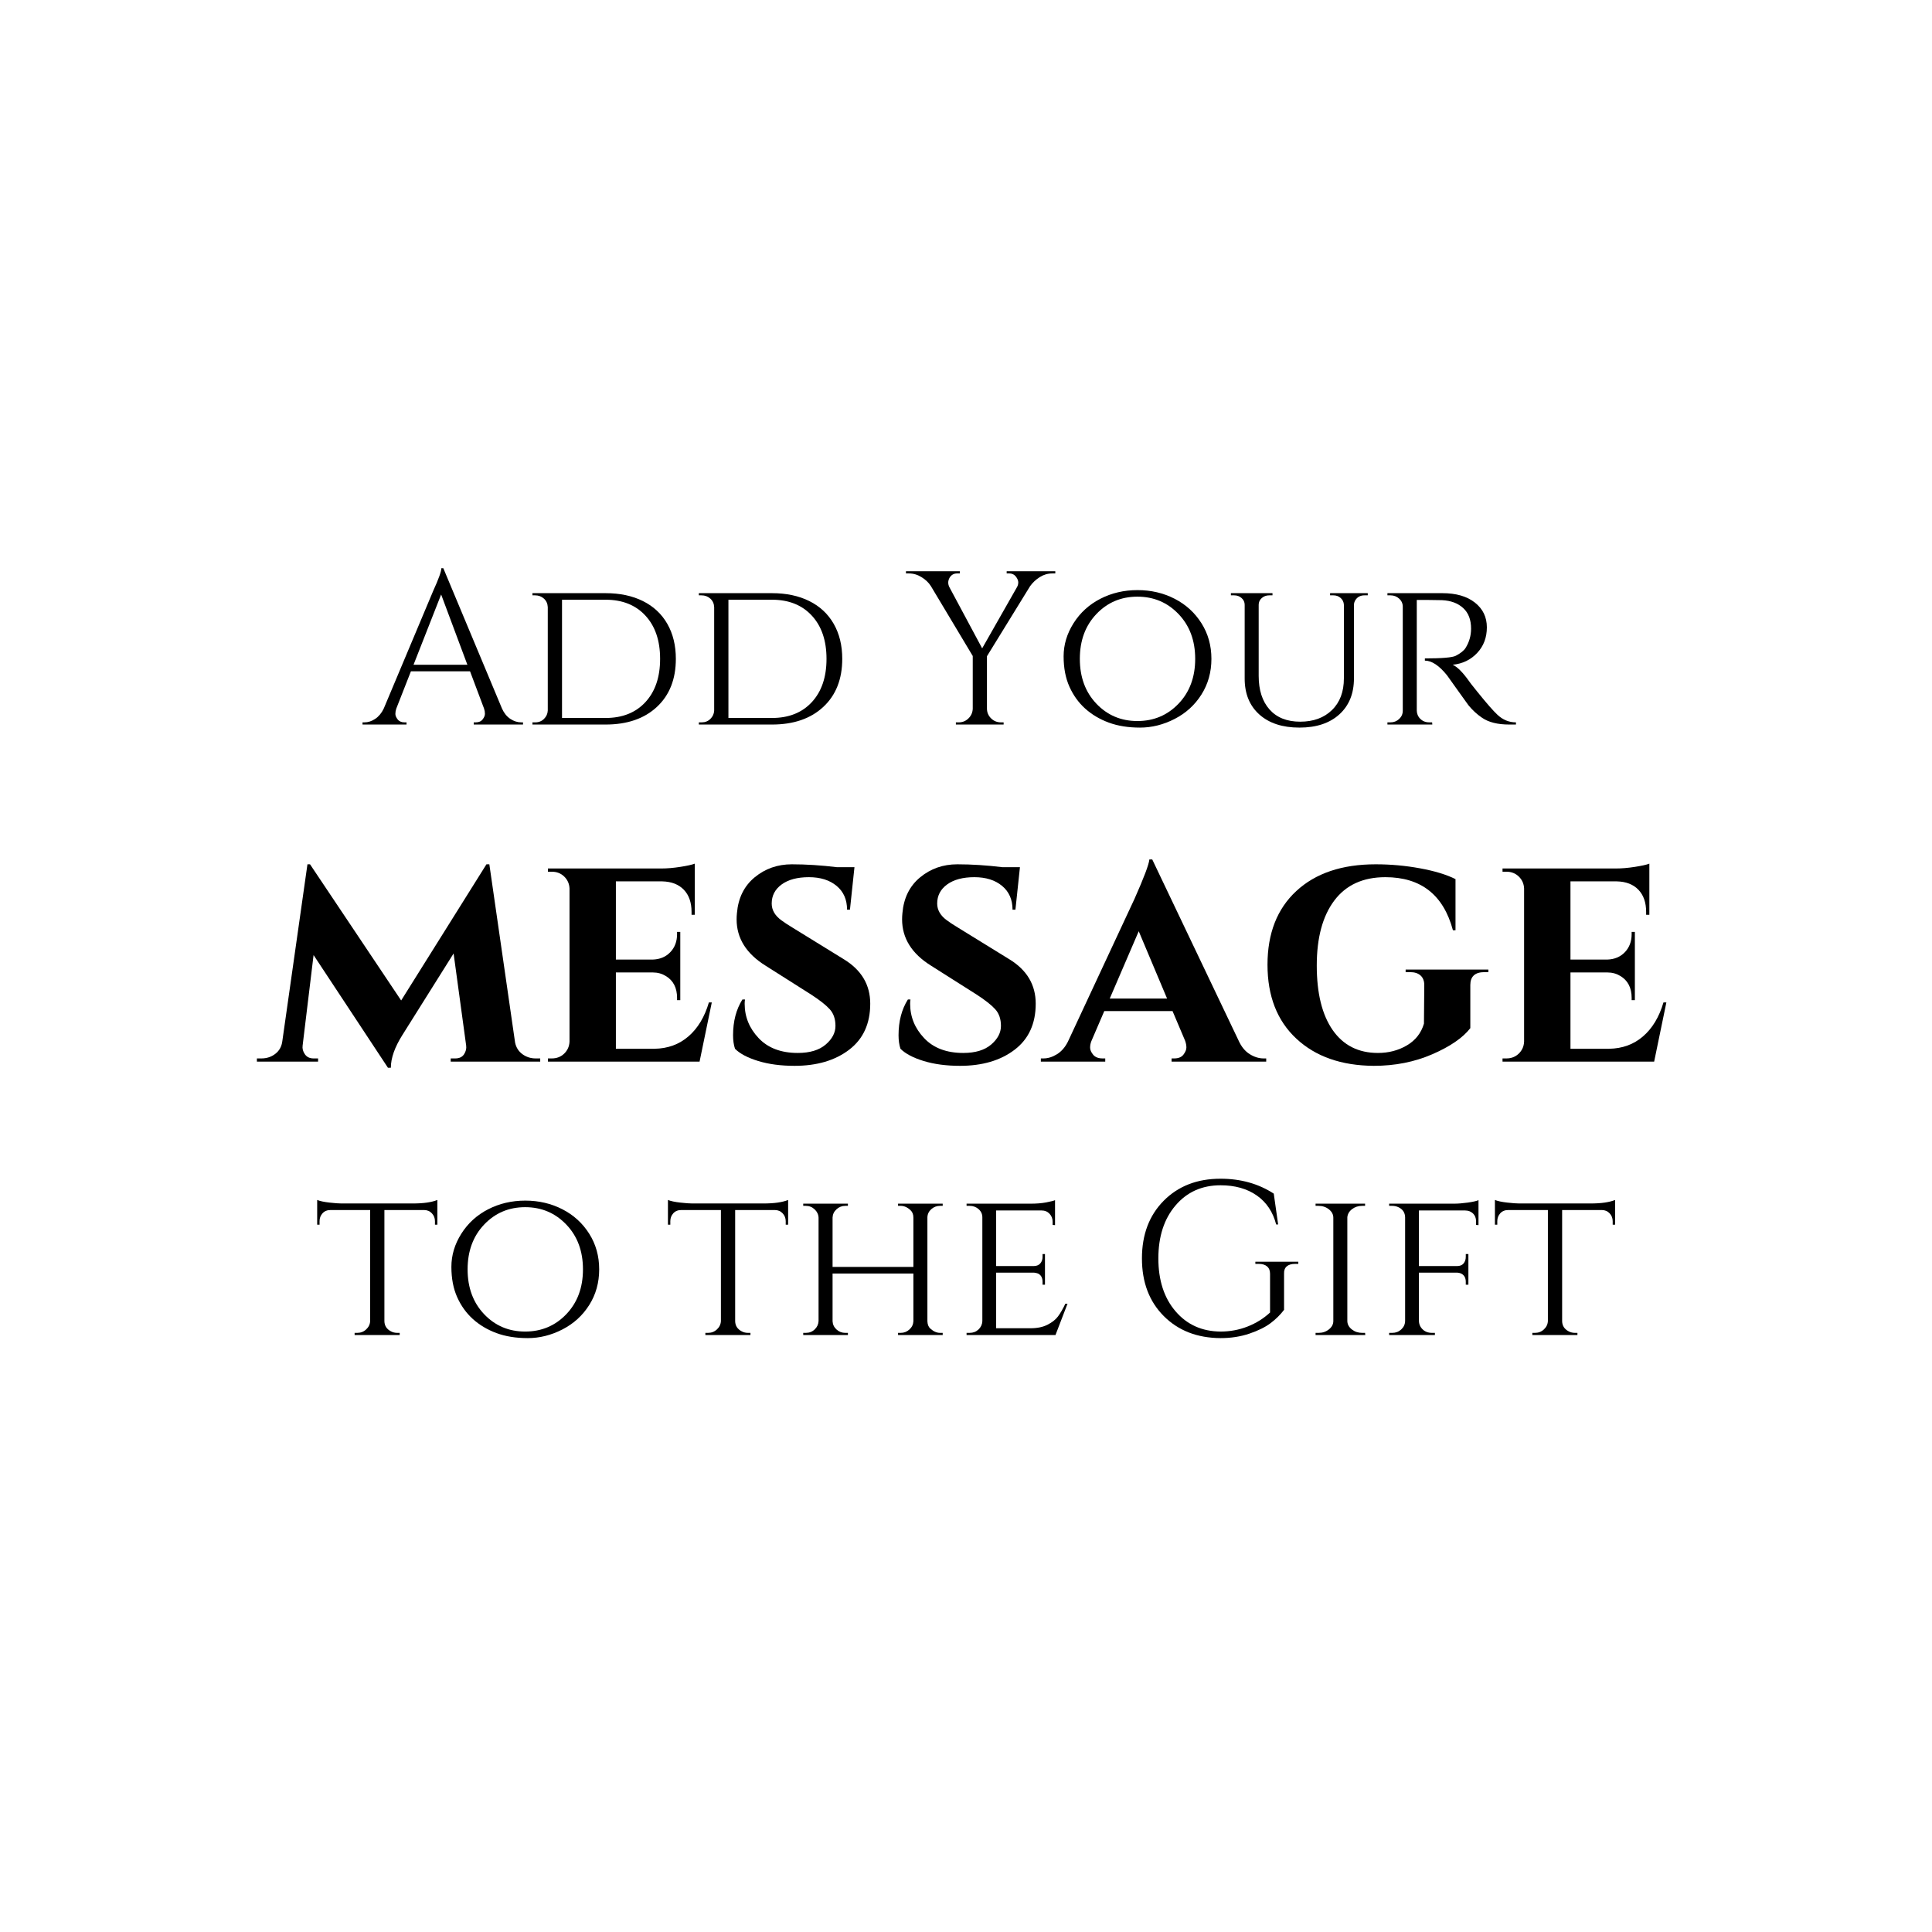 <svg version="1.0" preserveAspectRatio="xMidYMid meet" height="1000" viewBox="0 0 750 750" zoomAndPan="magnify" width="1000" xmlns:xlink="http://www.w3.org/1999/xlink" xmlns="http://www.w3.org/2000/svg"><defs><g></g></defs><rect fill-opacity="1" height="900" y="-75" fill="#ffffff" width="900" x="-75"></rect><rect fill-opacity="1" height="900" y="-75" fill="#ffffff" width="900" x="-75"></rect><g fill-opacity="1" fill="#000000"><g transform="translate(141.501, 281.265)"><g><path d="M 60.859 -0.844 L 61.531 -0.844 L 61.531 0 L 42.406 0 L 42.406 -0.844 L 43.172 -0.844 C 44.359 -0.844 45.25 -1.223 45.844 -1.984 C 46.445 -2.754 46.75 -3.477 46.75 -4.156 C 46.75 -4.844 46.633 -5.523 46.406 -6.203 L 40.969 -20.656 L 18.016 -20.656 L 12.312 -6.125 C 12.094 -5.438 11.984 -4.766 11.984 -4.109 C 11.984 -3.461 12.281 -2.754 12.875 -1.984 C 13.469 -1.223 14.359 -0.844 15.547 -0.844 L 16.312 -0.844 L 16.312 0 L -0.766 0 L -0.766 -0.844 L 0 -0.844 C 1.414 -0.844 2.801 -1.297 4.156 -2.203 C 5.52 -3.109 6.625 -4.441 7.469 -6.203 L 26.688 -51.938 C 28.781 -56.52 29.828 -59.438 29.828 -60.688 L 30.594 -60.688 L 53.375 -6.203 C 54.164 -4.441 55.238 -3.109 56.594 -2.203 C 57.957 -1.297 59.379 -0.844 60.859 -0.844 Z M 19.031 -23.203 L 39.938 -23.203 L 29.75 -50.484 Z M 19.031 -23.203"></path></g></g></g><g fill-opacity="1" fill="#000000"><g transform="translate(202.019, 281.265)"><g><path d="M 60.344 -25.5 C 60.344 -17.625 57.891 -11.406 52.984 -6.844 C 48.086 -2.281 41.445 0 33.062 0 L 4.672 0 L 4.672 -0.844 L 5.781 -0.844 C 7.133 -0.844 8.266 -1.297 9.172 -2.203 C 10.086 -3.109 10.57 -4.188 10.625 -5.438 L 10.625 -45.562 C 10.57 -46.914 10.078 -48.02 9.141 -48.875 C 8.203 -49.727 7.051 -50.156 5.688 -50.156 L 4.672 -50.156 L 4.672 -51 L 33.062 -51 C 38.613 -51 43.441 -49.977 47.547 -47.938 C 51.66 -45.895 54.82 -42.945 57.031 -39.094 C 59.238 -35.238 60.344 -30.707 60.344 -25.5 Z M 16.156 -48.453 L 16.156 -2.547 L 33.062 -2.547 C 39.582 -2.547 44.738 -4.598 48.531 -8.703 C 52.332 -12.816 54.234 -18.414 54.234 -25.5 C 54.234 -32.582 52.332 -38.176 48.531 -42.281 C 44.738 -46.395 39.582 -48.453 33.062 -48.453 Z M 16.156 -48.453"></path></g></g></g><g fill-opacity="1" fill="#000000"><g transform="translate(266.616, 281.265)"><g><path d="M 60.344 -25.5 C 60.344 -17.625 57.891 -11.406 52.984 -6.844 C 48.086 -2.281 41.445 0 33.062 0 L 4.672 0 L 4.672 -0.844 L 5.781 -0.844 C 7.133 -0.844 8.266 -1.297 9.172 -2.203 C 10.086 -3.109 10.57 -4.188 10.625 -5.438 L 10.625 -45.562 C 10.57 -46.914 10.078 -48.02 9.141 -48.875 C 8.203 -49.727 7.051 -50.156 5.688 -50.156 L 4.672 -50.156 L 4.672 -51 L 33.062 -51 C 38.613 -51 43.441 -49.977 47.547 -47.938 C 51.66 -45.895 54.82 -42.945 57.031 -39.094 C 59.238 -35.238 60.344 -30.707 60.344 -25.5 Z M 16.156 -48.453 L 16.156 -2.547 L 33.062 -2.547 C 39.582 -2.547 44.738 -4.598 48.531 -8.703 C 52.332 -12.816 54.234 -18.414 54.234 -25.5 C 54.234 -32.582 52.332 -38.176 48.531 -42.281 C 44.738 -46.395 39.582 -48.453 33.062 -48.453 Z M 16.156 -48.453"></path></g></g></g><g fill-opacity="1" fill="#000000"><g transform="translate(331.213, 281.265)"><g></g></g></g><g fill-opacity="1" fill="#000000"><g transform="translate(352.462, 281.265)"><g><path d="M 57.203 -58.656 L 56.016 -58.656 C 54.305 -58.656 52.703 -58.188 51.203 -57.25 C 49.703 -56.312 48.441 -55.133 47.422 -53.719 L 30.672 -26.516 L 30.672 -6.203 C 30.672 -4.734 31.195 -3.473 32.25 -2.422 C 33.301 -1.367 34.594 -0.844 36.125 -0.844 L 37.141 -0.844 L 37.141 0 L 18.609 0 L 18.609 -0.844 L 19.719 -0.844 C 21.188 -0.844 22.441 -1.352 23.484 -2.375 C 24.535 -3.395 25.094 -4.645 25.156 -6.125 L 25.156 -26.609 L 8.922 -53.719 C 8.066 -55.082 6.859 -56.242 5.297 -57.203 C 3.742 -58.172 2.117 -58.656 0.422 -58.656 L -0.766 -58.656 L -0.766 -59.5 L 20.141 -59.5 L 20.141 -58.656 L 19.031 -58.656 C 17.781 -58.656 16.816 -58.086 16.141 -56.953 C 15.805 -56.328 15.641 -55.719 15.641 -55.125 C 15.641 -54.531 15.781 -53.945 16.062 -53.375 L 28.812 -29.578 L 42.406 -53.469 C 42.688 -54.031 42.828 -54.594 42.828 -55.156 C 42.828 -55.727 42.629 -56.328 42.234 -56.953 C 41.555 -58.086 40.594 -58.656 39.344 -58.656 L 38.328 -58.656 L 38.328 -59.5 L 57.203 -59.5 Z M 57.203 -58.656"></path></g></g></g><g fill-opacity="1" fill="#000000"><g transform="translate(408.644, 281.265)"><g><path d="M 18.531 -48.828 C 22.895 -51.066 27.695 -52.188 32.938 -52.188 C 38.176 -52.188 42.977 -51.066 47.344 -48.828 C 51.707 -46.586 55.176 -43.426 57.75 -39.344 C 60.332 -35.27 61.625 -30.656 61.625 -25.5 C 61.625 -20.344 60.332 -15.723 57.75 -11.641 C 55.176 -7.566 51.707 -4.41 47.344 -2.172 C 42.977 0.066 38.5 1.188 33.906 1.188 C 29.32 1.188 25.27 0.535 21.75 -0.766 C 18.238 -2.066 15.191 -3.879 12.609 -6.203 C 10.035 -8.523 8 -11.359 6.5 -14.703 C 5 -18.047 4.25 -21.969 4.25 -26.469 C 4.25 -30.977 5.535 -35.27 8.109 -39.344 C 10.691 -43.426 14.164 -46.586 18.531 -48.828 Z M 16.953 -8.109 C 21.234 -3.609 26.547 -1.359 32.891 -1.359 C 39.242 -1.359 44.57 -3.609 48.875 -8.109 C 53.176 -12.617 55.328 -18.414 55.328 -25.5 C 55.328 -32.582 53.176 -38.375 48.875 -42.875 C 44.57 -47.383 39.242 -49.641 32.891 -49.641 C 26.547 -49.641 21.234 -47.383 16.953 -42.875 C 12.68 -38.375 10.547 -32.582 10.547 -25.5 C 10.547 -18.414 12.68 -12.617 16.953 -8.109 Z M 16.953 -8.109"></path></g></g></g><g fill-opacity="1" fill="#000000"><g transform="translate(474.431, 281.265)"><g><path d="M 56.531 -50.156 L 55.25 -50.156 C 53.719 -50.156 52.555 -49.555 51.766 -48.359 C 51.422 -47.848 51.223 -47.254 51.172 -46.578 L 51.172 -17.938 C 51.172 -12.039 49.285 -7.379 45.516 -3.953 C 41.742 -0.523 36.57 1.188 30 1.188 C 23.426 1.188 18.238 -0.508 14.438 -3.906 C 10.645 -7.312 8.75 -11.957 8.75 -17.844 L 8.75 -46.5 C 8.75 -47.52 8.352 -48.383 7.562 -49.094 C 6.77 -49.801 5.805 -50.156 4.672 -50.156 L 3.406 -50.156 L 3.406 -51 L 19.547 -51 L 19.547 -50.156 L 18.281 -50.156 C 17.145 -50.156 16.176 -49.801 15.375 -49.094 C 14.582 -48.383 14.188 -47.52 14.188 -46.5 L 14.188 -18.875 C 14.188 -13.375 15.586 -9.035 18.391 -5.859 C 21.203 -2.691 25.172 -1.109 30.297 -1.109 C 35.43 -1.109 39.539 -2.609 42.625 -5.609 C 45.719 -8.609 47.266 -12.719 47.266 -17.938 L 47.266 -46.5 C 47.203 -47.57 46.785 -48.445 46.016 -49.125 C 45.254 -49.812 44.312 -50.156 43.188 -50.156 L 41.906 -50.156 L 41.906 -51 L 56.531 -51 Z M 56.531 -50.156"></path></g></g></g><g fill-opacity="1" fill="#000000"><g transform="translate(533.929, 281.265)"><g><path d="M 20.562 -48.359 L 16.062 -48.359 L 16.062 -5.438 C 16.125 -3.688 16.914 -2.352 18.438 -1.438 C 19.176 -1.039 20 -0.844 20.906 -0.844 L 22.016 -0.844 L 22.094 0 L 4.672 0 L 4.672 -0.844 L 5.859 -0.844 C 7.16 -0.844 8.281 -1.281 9.219 -2.156 C 10.156 -3.039 10.625 -4.109 10.625 -5.359 L 10.625 -45.734 C 10.625 -46.973 10.156 -48.02 9.219 -48.875 C 8.281 -49.727 7.16 -50.156 5.859 -50.156 L 4.672 -50.156 L 4.672 -51 L 26.016 -51 C 31.336 -51 35.539 -49.781 38.625 -47.344 C 41.719 -44.906 43.266 -41.703 43.266 -37.734 C 43.266 -33.773 42.016 -30.461 39.516 -27.797 C 37.023 -25.129 33.852 -23.598 30 -23.203 C 31.812 -22.41 33.992 -20.203 36.547 -16.578 C 36.492 -16.578 37.473 -15.328 39.484 -12.828 C 41.492 -10.336 43.109 -8.398 44.328 -7.016 C 45.547 -5.629 46.551 -4.566 47.344 -3.828 C 49.438 -1.836 51.844 -0.844 54.562 -0.844 L 54.562 0 L 51.938 0 C 47.457 0 43.941 -0.879 41.391 -2.641 C 39.461 -3.941 37.707 -5.555 36.125 -7.484 C 35.781 -7.93 34.348 -9.926 31.828 -13.469 C 29.305 -17.008 27.961 -18.895 27.797 -19.125 C 24.734 -22.914 21.867 -24.812 19.203 -24.812 L 19.203 -25.672 C 25.836 -25.672 29.832 -26.008 31.188 -26.688 C 33.062 -27.656 34.336 -28.676 35.016 -29.75 C 36.43 -32.02 37.141 -34.516 37.141 -37.234 C 37.141 -40.691 36.117 -43.352 34.078 -45.219 C 32.047 -47.094 29.301 -48.113 25.844 -48.281 C 24.312 -48.332 22.551 -48.359 20.562 -48.359 Z M 20.562 -48.359"></path></g></g></g><g fill-opacity="1" fill="#000000"><g transform="translate(587.224, 281.265)"><g></g></g></g><g fill-opacity="1" fill="#000000"><g transform="translate(364.368, 399.765)"><g></g></g></g><g fill-opacity="1" fill="#000000"><g transform="translate(121.849, 518.265)"><g><path d="M 27.375 -48.531 L 27.375 -5.359 C 27.426 -3.598 28.273 -2.289 29.922 -1.438 C 30.66 -1.039 31.484 -0.844 32.391 -0.844 L 33.312 -0.844 L 33.312 0 L 15.812 0 L 15.812 -0.844 L 16.828 -0.844 C 18.191 -0.844 19.352 -1.297 20.312 -2.203 C 21.281 -3.109 21.789 -4.188 21.844 -5.438 L 21.844 -48.531 L 6.453 -48.531 C 5.148 -48.531 4.113 -48.102 3.344 -47.25 C 2.582 -46.406 2.203 -45.391 2.203 -44.203 L 2.203 -42.844 L 1.281 -42.844 L 1.281 -52.438 C 2.406 -51.988 4.004 -51.648 6.078 -51.422 C 8.148 -51.191 9.691 -51.078 10.703 -51.078 L 38.422 -51.078 C 42.504 -51.078 45.676 -51.531 47.938 -52.438 L 47.938 -42.844 L 47 -42.844 L 47 -44.203 C 47 -45.391 46.602 -46.406 45.812 -47.25 C 45.02 -48.102 44 -48.531 42.75 -48.531 Z M 27.375 -48.531"></path></g></g></g><g fill-opacity="1" fill="#000000"><g transform="translate(170.977, 518.265)"><g><path d="M 18.531 -48.828 C 22.895 -51.066 27.695 -52.188 32.938 -52.188 C 38.176 -52.188 42.977 -51.066 47.344 -48.828 C 51.707 -46.586 55.176 -43.426 57.75 -39.344 C 60.332 -35.27 61.625 -30.656 61.625 -25.5 C 61.625 -20.344 60.332 -15.723 57.75 -11.641 C 55.176 -7.566 51.707 -4.41 47.344 -2.172 C 42.977 0.066 38.5 1.188 33.906 1.188 C 29.32 1.188 25.27 0.535 21.75 -0.766 C 18.238 -2.066 15.191 -3.879 12.609 -6.203 C 10.035 -8.523 8 -11.359 6.5 -14.703 C 5 -18.047 4.25 -21.969 4.25 -26.469 C 4.25 -30.977 5.535 -35.27 8.109 -39.344 C 10.691 -43.426 14.164 -46.586 18.531 -48.828 Z M 16.953 -8.109 C 21.234 -3.609 26.547 -1.359 32.891 -1.359 C 39.242 -1.359 44.57 -3.609 48.875 -8.109 C 53.176 -12.617 55.328 -18.414 55.328 -25.5 C 55.328 -32.582 53.176 -38.375 48.875 -42.875 C 44.57 -47.383 39.242 -49.641 32.891 -49.641 C 26.547 -49.641 21.234 -47.383 16.953 -42.875 C 12.68 -38.375 10.547 -32.582 10.547 -25.5 C 10.547 -18.414 12.68 -12.617 16.953 -8.109 Z M 16.953 -8.109"></path></g></g></g><g fill-opacity="1" fill="#000000"><g transform="translate(236.764, 518.265)"><g></g></g></g><g fill-opacity="1" fill="#000000"><g transform="translate(258.013, 518.265)"><g><path d="M 27.375 -48.531 L 27.375 -5.359 C 27.426 -3.598 28.273 -2.289 29.922 -1.438 C 30.66 -1.039 31.484 -0.844 32.391 -0.844 L 33.312 -0.844 L 33.312 0 L 15.812 0 L 15.812 -0.844 L 16.828 -0.844 C 18.191 -0.844 19.352 -1.297 20.312 -2.203 C 21.281 -3.109 21.789 -4.188 21.844 -5.438 L 21.844 -48.531 L 6.453 -48.531 C 5.148 -48.531 4.113 -48.102 3.344 -47.25 C 2.582 -46.406 2.203 -45.391 2.203 -44.203 L 2.203 -42.844 L 1.281 -42.844 L 1.281 -52.438 C 2.406 -51.988 4.004 -51.648 6.078 -51.422 C 8.148 -51.191 9.691 -51.078 10.703 -51.078 L 38.422 -51.078 C 42.504 -51.078 45.676 -51.531 47.938 -52.438 L 47.938 -42.844 L 47 -42.844 L 47 -44.203 C 47 -45.391 46.602 -46.406 45.812 -47.25 C 45.02 -48.102 44 -48.531 42.75 -48.531 Z M 27.375 -48.531"></path></g></g></g><g fill-opacity="1" fill="#000000"><g transform="translate(307.141, 518.265)"><g><path d="M 42.5 -0.844 C 43.801 -0.844 44.93 -1.281 45.891 -2.156 C 46.859 -3.039 47.375 -4.109 47.438 -5.359 L 47.438 -23.891 L 16.062 -23.891 L 16.062 -5.359 C 16.125 -4.109 16.633 -3.039 17.594 -2.156 C 18.562 -1.281 19.695 -0.844 21 -0.844 L 22.016 -0.844 L 22.016 0 L 4.672 0 L 4.672 -0.844 L 5.688 -0.844 C 7.051 -0.844 8.203 -1.297 9.141 -2.203 C 10.078 -3.109 10.57 -4.188 10.625 -5.438 L 10.625 -45.562 C 10.57 -46.812 10.062 -47.891 9.094 -48.797 C 8.133 -49.703 7 -50.156 5.688 -50.156 L 4.672 -50.156 L 4.672 -51 L 22.016 -51 L 22.016 -50.156 L 21 -50.156 C 19.695 -50.156 18.562 -49.711 17.594 -48.828 C 16.633 -47.953 16.125 -46.891 16.062 -45.641 L 16.062 -26.438 L 47.438 -26.438 L 47.438 -45.562 C 47.438 -46.812 47.066 -47.773 46.328 -48.453 C 45.141 -49.586 43.863 -50.156 42.5 -50.156 L 41.484 -50.156 L 41.484 -51 L 58.812 -51 L 58.812 -50.156 L 57.797 -50.156 C 56.492 -50.156 55.359 -49.727 54.391 -48.875 C 53.43 -48.02 52.926 -46.973 52.875 -45.734 L 52.875 -5.359 C 52.926 -4.109 53.289 -3.172 53.969 -2.547 C 55.219 -1.41 56.492 -0.844 57.797 -0.844 L 58.812 -0.844 L 58.812 0 L 41.484 0 L 41.484 -0.844 Z M 42.5 -0.844"></path></g></g></g><g fill-opacity="1" fill="#000000"><g transform="translate(370.548, 518.265)"><g><path d="M 5.859 -0.844 C 7.223 -0.844 8.367 -1.281 9.297 -2.156 C 10.234 -3.039 10.734 -4.109 10.797 -5.359 L 10.797 -45.734 C 10.797 -46.973 10.312 -48.02 9.344 -48.875 C 8.383 -49.727 7.223 -50.156 5.859 -50.156 L 4.672 -50.156 L 4.672 -51 L 29.5 -51 C 31.82 -51 33.859 -51.164 35.609 -51.5 C 37.367 -51.844 38.504 -52.129 39.016 -52.359 L 39.016 -42.672 L 38.078 -42.75 L 38.078 -44.031 C 38.078 -45.219 37.68 -46.234 36.891 -47.078 C 36.098 -47.93 35.078 -48.359 33.828 -48.359 L 16.156 -48.359 L 16.156 -26.781 L 30.688 -26.781 C 31.82 -26.781 32.688 -27.117 33.281 -27.797 C 33.875 -28.473 34.172 -29.32 34.172 -30.344 L 34.172 -31.453 L 35.109 -31.453 L 35.109 -19.547 L 34.172 -19.547 L 34.172 -20.656 C 34.172 -22.238 33.578 -23.316 32.391 -23.891 C 31.93 -24.055 31.445 -24.164 30.938 -24.219 L 16.156 -24.219 L 16.156 -2.641 L 29.5 -2.641 C 32.102 -2.641 34.297 -3.094 36.078 -4 C 37.867 -4.906 39.227 -5.977 40.156 -7.219 C 41.094 -8.469 42.047 -10.113 43.016 -12.156 L 43.859 -12.156 L 39.188 0 L 4.672 0 L 4.672 -0.844 Z M 5.859 -0.844"></path></g></g></g><g fill-opacity="1" fill="#000000"><g transform="translate(416.956, 518.265)"><g></g></g></g><g fill-opacity="1" fill="#000000"><g transform="translate(438.205, 518.265)"><g><path d="M 35.609 1.188 C 26.547 1.133 19.191 -1.723 13.547 -7.391 C 7.91 -13.055 5.094 -20.508 5.094 -29.75 C 5.094 -38.988 7.91 -46.453 13.547 -52.141 C 19.191 -57.836 26.547 -60.688 35.609 -60.688 C 43.43 -60.688 50.316 -58.758 56.266 -54.906 L 57.969 -42.922 L 57.203 -42.922 C 55.953 -47.797 53.441 -51.551 49.672 -54.188 C 45.91 -56.82 41.223 -58.141 35.609 -58.141 C 28.41 -58.141 22.586 -55.531 18.141 -50.312 C 13.691 -45.102 11.469 -38.25 11.469 -29.75 C 11.469 -21.25 13.691 -14.406 18.141 -9.219 C 22.586 -4.031 28.41 -1.41 35.609 -1.359 C 39.297 -1.359 42.797 -2.008 46.109 -3.312 C 49.422 -4.613 52.328 -6.426 54.828 -8.75 L 54.828 -23.797 C 54.828 -25.047 54.441 -25.992 53.672 -26.641 C 52.91 -27.297 51.848 -27.625 50.484 -27.625 L 49.125 -27.625 L 49.125 -28.469 L 65.797 -28.469 L 65.797 -27.625 L 64.516 -27.625 C 63.098 -27.625 62.02 -27.297 61.281 -26.641 C 60.551 -25.992 60.211 -25.047 60.266 -23.797 L 60.266 -9.781 C 58.797 -7.852 57.039 -6.125 55 -4.594 C 52.957 -3.062 50.223 -1.711 46.797 -0.547 C 43.367 0.609 39.641 1.188 35.609 1.188 Z M 35.609 1.188"></path></g></g></g><g fill-opacity="1" fill="#000000"><g transform="translate(506.032, 518.265)"><g><path d="M 5.859 -0.844 C 7.391 -0.844 8.723 -1.297 9.859 -2.203 C 10.992 -3.109 11.562 -4.188 11.562 -5.438 L 11.562 -45.562 C 11.562 -46.812 10.992 -47.891 9.859 -48.797 C 8.723 -49.703 7.363 -50.156 5.781 -50.156 L 4.672 -50.156 L 4.672 -51 L 23.891 -51 L 23.891 -50.156 L 22.781 -50.156 C 21.25 -50.156 19.93 -49.727 18.828 -48.875 C 17.723 -48.02 17.113 -46.973 17 -45.734 L 17 -5.359 C 17.051 -4.109 17.645 -3.039 18.781 -2.156 C 19.914 -1.281 21.25 -0.844 22.781 -0.844 L 23.891 -0.844 L 23.969 0 L 4.672 0 L 4.672 -0.844 Z M 5.859 -0.844"></path></g></g></g><g fill-opacity="1" fill="#000000"><g transform="translate(534.59, 518.265)"><g><path d="M 38.422 -44.031 C 38.422 -45.957 37.598 -47.289 35.953 -48.031 C 35.391 -48.25 34.797 -48.359 34.172 -48.359 L 16.234 -48.359 L 16.234 -26.781 L 31.031 -26.781 C 32.156 -26.781 33 -27.117 33.562 -27.797 C 34.133 -28.473 34.422 -29.32 34.422 -30.344 L 34.422 -31.453 L 35.438 -31.453 L 35.438 -19.547 L 34.422 -19.547 L 34.422 -20.656 C 34.422 -22.008 33.969 -23 33.062 -23.625 C 32.551 -23.969 31.926 -24.164 31.188 -24.219 L 16.234 -24.219 L 16.234 -5.438 C 16.285 -3.906 16.969 -2.66 18.281 -1.703 C 19.125 -1.129 20.113 -0.844 21.25 -0.844 L 22.438 -0.844 L 22.438 0 L 4.672 0 L 4.672 -0.844 L 5.859 -0.844 C 7.223 -0.844 8.383 -1.281 9.344 -2.156 C 10.312 -3.039 10.82 -4.109 10.875 -5.359 L 10.875 -45.734 C 10.82 -47.484 10.004 -48.758 8.422 -49.562 C 7.617 -49.957 6.766 -50.156 5.859 -50.156 L 4.672 -50.156 L 4.672 -51 L 29.75 -51 C 31.395 -51 33.207 -51.141 35.188 -51.422 C 37.176 -51.703 38.566 -52.016 39.359 -52.359 L 39.359 -42.672 L 38.422 -42.75 Z M 38.422 -44.031"></path></g></g></g><g fill-opacity="1" fill="#000000"><g transform="translate(579.043, 518.265)"><g><path d="M 27.375 -48.531 L 27.375 -5.359 C 27.426 -3.598 28.273 -2.289 29.922 -1.438 C 30.66 -1.039 31.484 -0.844 32.391 -0.844 L 33.312 -0.844 L 33.312 0 L 15.812 0 L 15.812 -0.844 L 16.828 -0.844 C 18.191 -0.844 19.352 -1.297 20.312 -2.203 C 21.281 -3.109 21.789 -4.188 21.844 -5.438 L 21.844 -48.531 L 6.453 -48.531 C 5.148 -48.531 4.113 -48.102 3.344 -47.25 C 2.582 -46.406 2.203 -45.391 2.203 -44.203 L 2.203 -42.844 L 1.281 -42.844 L 1.281 -52.438 C 2.406 -51.988 4.004 -51.648 6.078 -51.422 C 8.148 -51.191 9.691 -51.078 10.703 -51.078 L 38.422 -51.078 C 42.504 -51.078 45.676 -51.531 47.938 -52.438 L 47.938 -42.844 L 47 -42.844 L 47 -44.203 C 47 -45.391 46.602 -46.406 45.812 -47.25 C 45.02 -48.102 44 -48.531 42.75 -48.531 Z M 27.375 -48.531"></path></g></g></g><g fill-opacity="1" fill="#000000"><g transform="translate(100.603, 412.13)"><g><path d="M 107.359 -1.25 L 109.109 -1.25 L 109.109 0 L 74.359 0 L 74.359 -1.25 L 76.109 -1.25 C 77.691 -1.25 78.836 -1.789 79.547 -2.875 C 80.254 -3.957 80.523 -5.082 80.359 -6.25 L 75.484 -42 L 55.625 -10.375 C 52.625 -5.625 51.125 -1.375 51.125 2.375 L 50 2.375 L 21.125 -41.375 L 16.875 -6.25 C 16.707 -5.082 17 -3.957 17.75 -2.875 C 18.5 -1.789 19.625 -1.25 21.125 -1.25 L 22.875 -1.25 L 22.875 0 L -0.875 0 L -0.875 -1.25 L 0.875 -1.25 C 2.957 -1.25 4.77 -1.852 6.312 -3.062 C 7.852 -4.27 8.75 -5.914 9 -8 L 18.75 -76.609 L 19.75 -76.609 L 55.125 -23.75 L 88.234 -76.609 L 89.359 -76.609 L 99.359 -7.375 C 99.773 -5.457 100.734 -3.957 102.234 -2.875 C 103.734 -1.789 105.441 -1.25 107.359 -1.25 Z M 107.359 -1.25"></path></g></g></g><g fill-opacity="1" fill="#000000"><g transform="translate(208.461, 412.13)"><g><path d="M 63.109 0 L 4.25 0 L 4.25 -1.25 L 5.75 -1.25 C 7.664 -1.25 9.27 -1.875 10.562 -3.125 C 11.852 -4.375 12.539 -5.914 12.625 -7.75 L 12.625 -67.234 C 12.539 -69.066 11.852 -70.609 10.562 -71.859 C 9.27 -73.109 7.664 -73.734 5.75 -73.734 L 4.25 -73.734 L 4.25 -74.984 L 48.25 -74.984 C 50.5 -74.984 52.957 -75.191 55.625 -75.609 C 58.289 -76.023 60.164 -76.441 61.25 -76.859 L 61.25 -57 L 60 -57 L 60 -58.125 C 60 -61.781 59 -64.648 57 -66.734 C 55 -68.816 52.207 -69.898 48.625 -69.984 L 30.625 -69.984 L 30.625 -39.625 L 44.875 -39.625 C 47.707 -39.707 50 -40.664 51.75 -42.5 C 53.5 -44.332 54.375 -46.664 54.375 -49.5 L 54.375 -50.375 L 55.625 -50.375 L 55.625 -23.875 L 54.375 -23.875 L 54.375 -24.75 C 54.375 -28.664 52.914 -31.5 50 -33.25 C 48.5 -34.164 46.832 -34.625 45 -34.625 L 30.625 -34.625 L 30.625 -5 L 45.625 -5 C 50.789 -5.082 55.18 -6.688 58.797 -9.812 C 62.422 -12.938 65.066 -17.332 66.734 -23 L 67.859 -23 Z M 63.109 0"></path></g></g></g><g fill-opacity="1" fill="#000000"><g transform="translate(278.825, 412.13)"><g><path d="M 5.75 -10.25 C 5.75 -15.664 6.957 -20.289 9.375 -24.125 L 10.375 -24.125 C 10.289 -23.539 10.25 -23 10.25 -22.5 C 10.25 -17.414 12.062 -12.957 15.688 -9.125 C 19.312 -5.289 24.375 -3.375 30.875 -3.375 C 35.539 -3.375 39.145 -4.457 41.688 -6.625 C 44.227 -8.789 45.5 -11.207 45.5 -13.875 C 45.5 -16.539 44.77 -18.688 43.312 -20.312 C 41.852 -21.938 39.457 -23.832 36.125 -26 L 18.375 -37.25 C 10.875 -41.914 7.125 -47.914 7.125 -55.25 C 7.125 -56 7.164 -56.789 7.25 -57.625 C 7.75 -63.531 10.039 -68.172 14.125 -71.547 C 18.207 -74.922 23.02 -76.609 28.562 -76.609 C 34.102 -76.609 39.957 -76.234 46.125 -75.484 L 52.875 -75.484 L 51.125 -59 L 50 -59 C 50 -62.906 48.645 -65.984 45.938 -68.234 C 43.227 -70.484 39.645 -71.609 35.188 -71.609 C 30.727 -71.609 27.207 -70.672 24.625 -68.797 C 22.039 -66.922 20.75 -64.445 20.75 -61.375 C 20.75 -58.875 22 -56.707 24.5 -54.875 C 25.5 -54.125 26.957 -53.164 28.875 -52 L 48.75 -39.75 C 55.582 -35.582 59 -29.832 59 -22.5 C 59 -14.75 56.27 -8.789 50.812 -4.625 C 45.352 -0.457 38.289 1.625 29.625 1.625 C 24.289 1.625 19.582 1 15.5 -0.25 C 11.414 -1.5 8.414 -3.082 6.5 -5 C 6 -6.5 5.75 -8.25 5.75 -10.25 Z M 5.75 -10.25"></path></g></g></g><g fill-opacity="1" fill="#000000"><g transform="translate(343.065, 412.13)"><g><path d="M 5.75 -10.25 C 5.75 -15.664 6.957 -20.289 9.375 -24.125 L 10.375 -24.125 C 10.289 -23.539 10.25 -23 10.25 -22.5 C 10.25 -17.414 12.062 -12.957 15.688 -9.125 C 19.312 -5.289 24.375 -3.375 30.875 -3.375 C 35.539 -3.375 39.145 -4.457 41.688 -6.625 C 44.227 -8.789 45.5 -11.207 45.5 -13.875 C 45.5 -16.539 44.77 -18.688 43.312 -20.312 C 41.852 -21.938 39.457 -23.832 36.125 -26 L 18.375 -37.25 C 10.875 -41.914 7.125 -47.914 7.125 -55.25 C 7.125 -56 7.164 -56.789 7.25 -57.625 C 7.75 -63.531 10.039 -68.172 14.125 -71.547 C 18.207 -74.922 23.02 -76.609 28.562 -76.609 C 34.102 -76.609 39.957 -76.234 46.125 -75.484 L 52.875 -75.484 L 51.125 -59 L 50 -59 C 50 -62.906 48.645 -65.984 45.938 -68.234 C 43.227 -70.484 39.645 -71.609 35.188 -71.609 C 30.727 -71.609 27.207 -70.672 24.625 -68.797 C 22.039 -66.922 20.75 -64.445 20.75 -61.375 C 20.75 -58.875 22 -56.707 24.5 -54.875 C 25.5 -54.125 26.957 -53.164 28.875 -52 L 48.75 -39.75 C 55.582 -35.582 59 -29.832 59 -22.5 C 59 -14.75 56.27 -8.789 50.812 -4.625 C 45.352 -0.457 38.289 1.625 29.625 1.625 C 24.289 1.625 19.582 1 15.5 -0.25 C 11.414 -1.5 8.414 -3.082 6.5 -5 C 6 -6.5 5.75 -8.25 5.75 -10.25 Z M 5.75 -10.25"></path></g></g></g><g fill-opacity="1" fill="#000000"><g transform="translate(407.305, 412.13)"><g><path d="M 83.234 -1.25 L 84.234 -1.25 L 84.234 0 L 47.5 0 L 47.5 -1.25 L 48.5 -1.25 C 50.164 -1.25 51.375 -1.75 52.125 -2.75 C 52.875 -3.75 53.25 -4.664 53.25 -5.5 C 53.25 -6.332 53.082 -7.207 52.75 -8.125 L 47.875 -19.625 L 21.375 -19.625 L 16.375 -8 C 16.039 -7.164 15.875 -6.312 15.875 -5.438 C 15.875 -4.562 16.27 -3.645 17.062 -2.688 C 17.852 -1.727 19.082 -1.25 20.75 -1.25 L 21.75 -1.25 L 21.75 0 L -3.25 0 L -3.25 -1.25 L -2.25 -1.25 C -0.5 -1.25 1.25 -1.789 3 -2.875 C 4.75 -3.957 6.164 -5.582 7.25 -7.75 L 33.125 -63.234 C 36.789 -71.484 38.707 -76.566 38.875 -78.484 L 40 -78.484 L 73.484 -8.25 C 74.566 -5.832 76.004 -4.062 77.797 -2.938 C 79.586 -1.812 81.398 -1.25 83.234 -1.25 Z M 23.5 -24.5 L 45.75 -24.5 L 34.75 -50.625 Z M 23.5 -24.5"></path></g></g></g><g fill-opacity="1" fill="#000000"><g transform="translate(487.792, 412.13)"><g><path d="M 15.438 -8.938 C 7.977 -15.895 4.25 -25.457 4.25 -37.625 C 4.25 -49.789 7.977 -59.328 15.438 -66.234 C 22.895 -73.148 33.164 -76.609 46.25 -76.609 C 52.082 -76.609 57.828 -76.086 63.484 -75.047 C 69.148 -74.004 73.734 -72.609 77.234 -70.859 L 77.234 -51 L 76.234 -51 C 72.566 -64.738 63.82 -71.609 50 -71.609 C 41.332 -71.609 34.727 -68.586 30.188 -62.547 C 25.645 -56.516 23.375 -48.102 23.375 -37.312 C 23.375 -26.52 25.438 -18.164 29.562 -12.25 C 33.688 -6.332 39.539 -3.375 47.125 -3.375 C 51.289 -3.375 55.035 -4.352 58.359 -6.312 C 61.691 -8.27 63.898 -11.082 64.984 -14.75 L 65.109 -29.75 C 65.109 -31.332 64.629 -32.562 63.672 -33.438 C 62.711 -34.312 61.363 -34.75 59.625 -34.75 L 57.875 -34.75 L 57.875 -35.75 L 89.984 -35.75 L 89.984 -34.75 L 88.484 -34.75 C 84.816 -34.75 82.984 -33.082 82.984 -29.75 L 82.984 -13 C 80.066 -9.25 75.148 -5.875 68.234 -2.875 C 61.328 0.125 53.75 1.625 45.5 1.625 C 32.914 1.539 22.895 -1.977 15.438 -8.938 Z M 15.438 -8.938"></path></g></g></g><g fill-opacity="1" fill="#000000"><g transform="translate(579.028, 412.13)"><g><path d="M 63.109 0 L 4.25 0 L 4.25 -1.25 L 5.75 -1.25 C 7.664 -1.25 9.27 -1.875 10.562 -3.125 C 11.852 -4.375 12.539 -5.914 12.625 -7.75 L 12.625 -67.234 C 12.539 -69.066 11.852 -70.609 10.562 -71.859 C 9.27 -73.109 7.664 -73.734 5.75 -73.734 L 4.25 -73.734 L 4.25 -74.984 L 48.25 -74.984 C 50.5 -74.984 52.957 -75.191 55.625 -75.609 C 58.289 -76.023 60.164 -76.441 61.25 -76.859 L 61.25 -57 L 60 -57 L 60 -58.125 C 60 -61.781 59 -64.648 57 -66.734 C 55 -68.816 52.207 -69.898 48.625 -69.984 L 30.625 -69.984 L 30.625 -39.625 L 44.875 -39.625 C 47.707 -39.707 50 -40.664 51.75 -42.5 C 53.5 -44.332 54.375 -46.664 54.375 -49.5 L 54.375 -50.375 L 55.625 -50.375 L 55.625 -23.875 L 54.375 -23.875 L 54.375 -24.75 C 54.375 -28.664 52.914 -31.5 50 -33.25 C 48.5 -34.164 46.832 -34.625 45 -34.625 L 30.625 -34.625 L 30.625 -5 L 45.625 -5 C 50.789 -5.082 55.18 -6.688 58.797 -9.812 C 62.422 -12.938 65.066 -17.332 66.734 -23 L 67.859 -23 Z M 63.109 0"></path></g></g></g></svg>